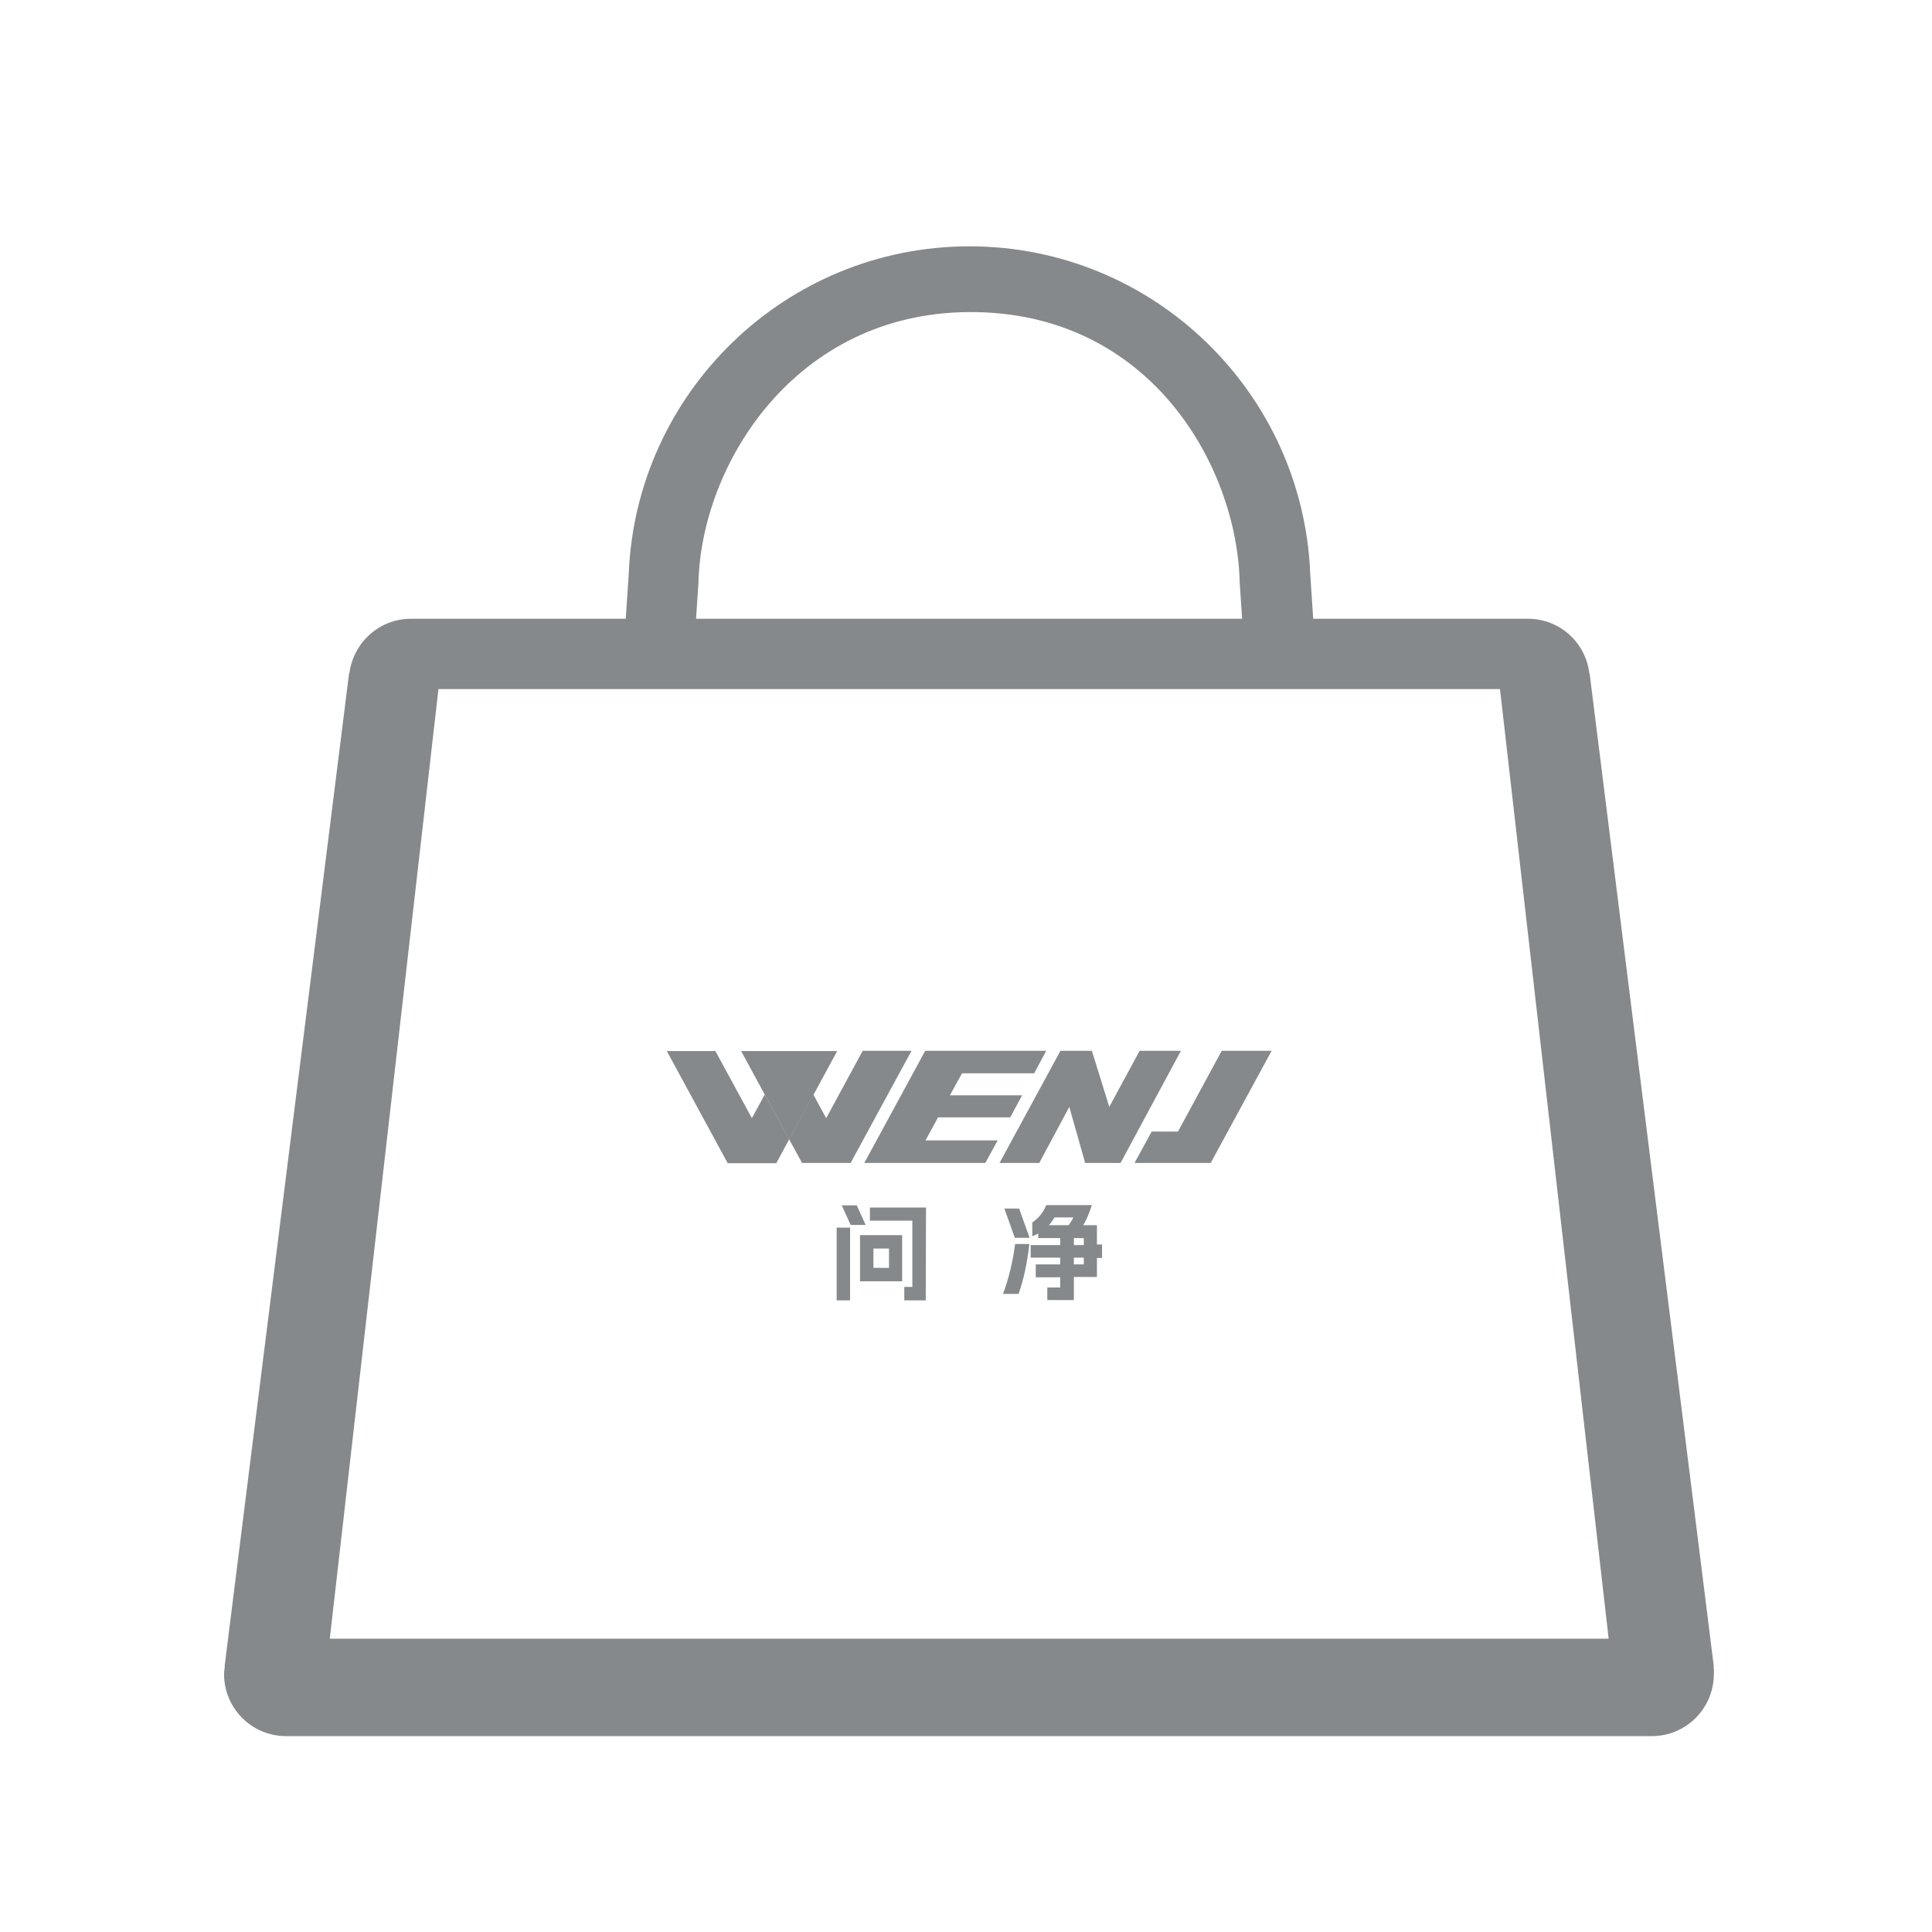 <?xml version="1.0" encoding="utf-8"?>
<!-- Generator: Adobe Illustrator 24.0.1, SVG Export Plug-In . SVG Version: 6.00 Build 0)  -->
<svg version="1.1" id="图层_1" xmlns="http://www.w3.org/2000/svg" xmlns:xlink="http://www.w3.org/1999/xlink" x="0px" y="0px"
	 viewBox="0 0 72 72" style="enable-background:new 0 0 72 72;" xml:space="preserve">
<style type="text/css">
	.st0{fill:#85898C;}
	.st1{fill:none;}
</style>
<g>
	<path class="st0" d="M63.86,62.11l0.01,0l-4.63-37.02l-0.01,0c-0.14-1.16-1.12-2.03-2.28-2.03h-8.01l-0.11-1.65h0
		c-0.26-6.79-5.85-12.23-12.7-12.23s-12.44,5.44-12.7,12.23h0l-0.11,1.65h-8.01c-1.18,0-2.14,0.89-2.29,2.03l-0.01,0L8.37,62.1
		l0.01,0c-0.01,0.09-0.03,0.19-0.03,0.29c0,1.28,1.04,2.31,2.31,2.31h50.9c1.28,0,2.31-1.04,2.31-2.31
		C63.88,62.29,63.87,62.2,63.86,62.11L63.86,62.11z M26.03,21.71c0.1-4.38,3.58-10.04,10.08-10.08c6.72-0.04,9.99,5.71,10.09,10.08
		l0.09,1.35H25.94L26.03,21.71z M55.9,25.68l4.05,35.39H12.29l4.05-35.39H55.9z"/>
	<rect id="SVGID_3_" x="8.12" y="7.3" class="st1" width="55.58" height="55.66"/>
	<g>
		<g>
			<path class="st0" d="M31.18,45.75h0.5v2.71h-0.5V45.75z M31.93,44.92l0.33,0.73H31.7l-0.33-0.73H31.93z M32.05,46.03h1.57v1.72
				h-1.57V46.03z M34.5,48.46h-0.8v-0.5H34v-2.47h-1.58V45h2.09L34.5,48.46z M33.13,47.25v-0.72h-0.58v0.72H33.13z"/>
			<path class="st0" d="M37.83,46.36h0.53c-0.08,0.73-0.22,1.35-0.4,1.86h-0.58C37.6,47.62,37.75,47,37.83,46.36z M37.98,45.04
				l0.39,1.09h-0.55l-0.39-1.09H37.98z M38.6,47.12h0.91v-0.25h-1.1V46.4h1.1v-0.26h-0.82v-0.17c-0.07,0.04-0.14,0.07-0.22,0.1
				v-0.51c0.23-0.16,0.41-0.37,0.52-0.65h1.7c-0.09,0.28-0.19,0.53-0.32,0.75h0.51v0.72h0.19v0.5h-0.19v0.71h-0.86v0.86h-0.99v-0.47
				h0.48V47.6H38.6V47.12z M39.83,45.66c0.07-0.11,0.13-0.2,0.17-0.29h-0.7c-0.06,0.1-0.13,0.2-0.21,0.29H39.83z M40.39,46.4v-0.26
				h-0.37v0.26H40.39z M40.39,47.12v-0.25h-0.37v0.25H40.39z"/>
		</g>
		<g>
			<polygon class="st0" points="37.25,43.34 39.52,39.16 40.69,39.16 41.34,41.25 42.47,39.16 44.01,39.16 41.76,43.34 40.44,43.34 
				39.85,41.25 38.73,43.34 			"/>
			<polygon class="st0" points="29.41,42.46 28.93,43.35 27.12,43.35 24.85,39.17 26.66,39.17 28.02,41.67 28.5,40.79 			"/>
			<polygon class="st0" points="33.97,39.16 31.7,43.34 29.89,43.34 29.41,42.46 30.31,40.79 30.79,41.67 32.15,39.16 			"/>
			<polygon class="st0" points="45.53,39.16 43.9,42.17 42.92,42.17 42.28,43.34 44.4,43.34 44.4,43.34 45.12,43.34 47.39,39.16 			
				"/>
			<g>
				<path class="st0" d="M34.49,42.5l2.69,0l-0.46,0.84l-4.51,0l2.27-4.18l4.51,0L38.54,40l-2.69,0l-0.45,0.82l2.69,0l-0.44,0.82
					l-2.69,0L34.49,42.5z"/>
			</g>
			<polygon class="st0" points="27.62,39.17 31.2,39.17 29.41,42.47 			"/>
		</g>
	</g>
</g>
</svg>
